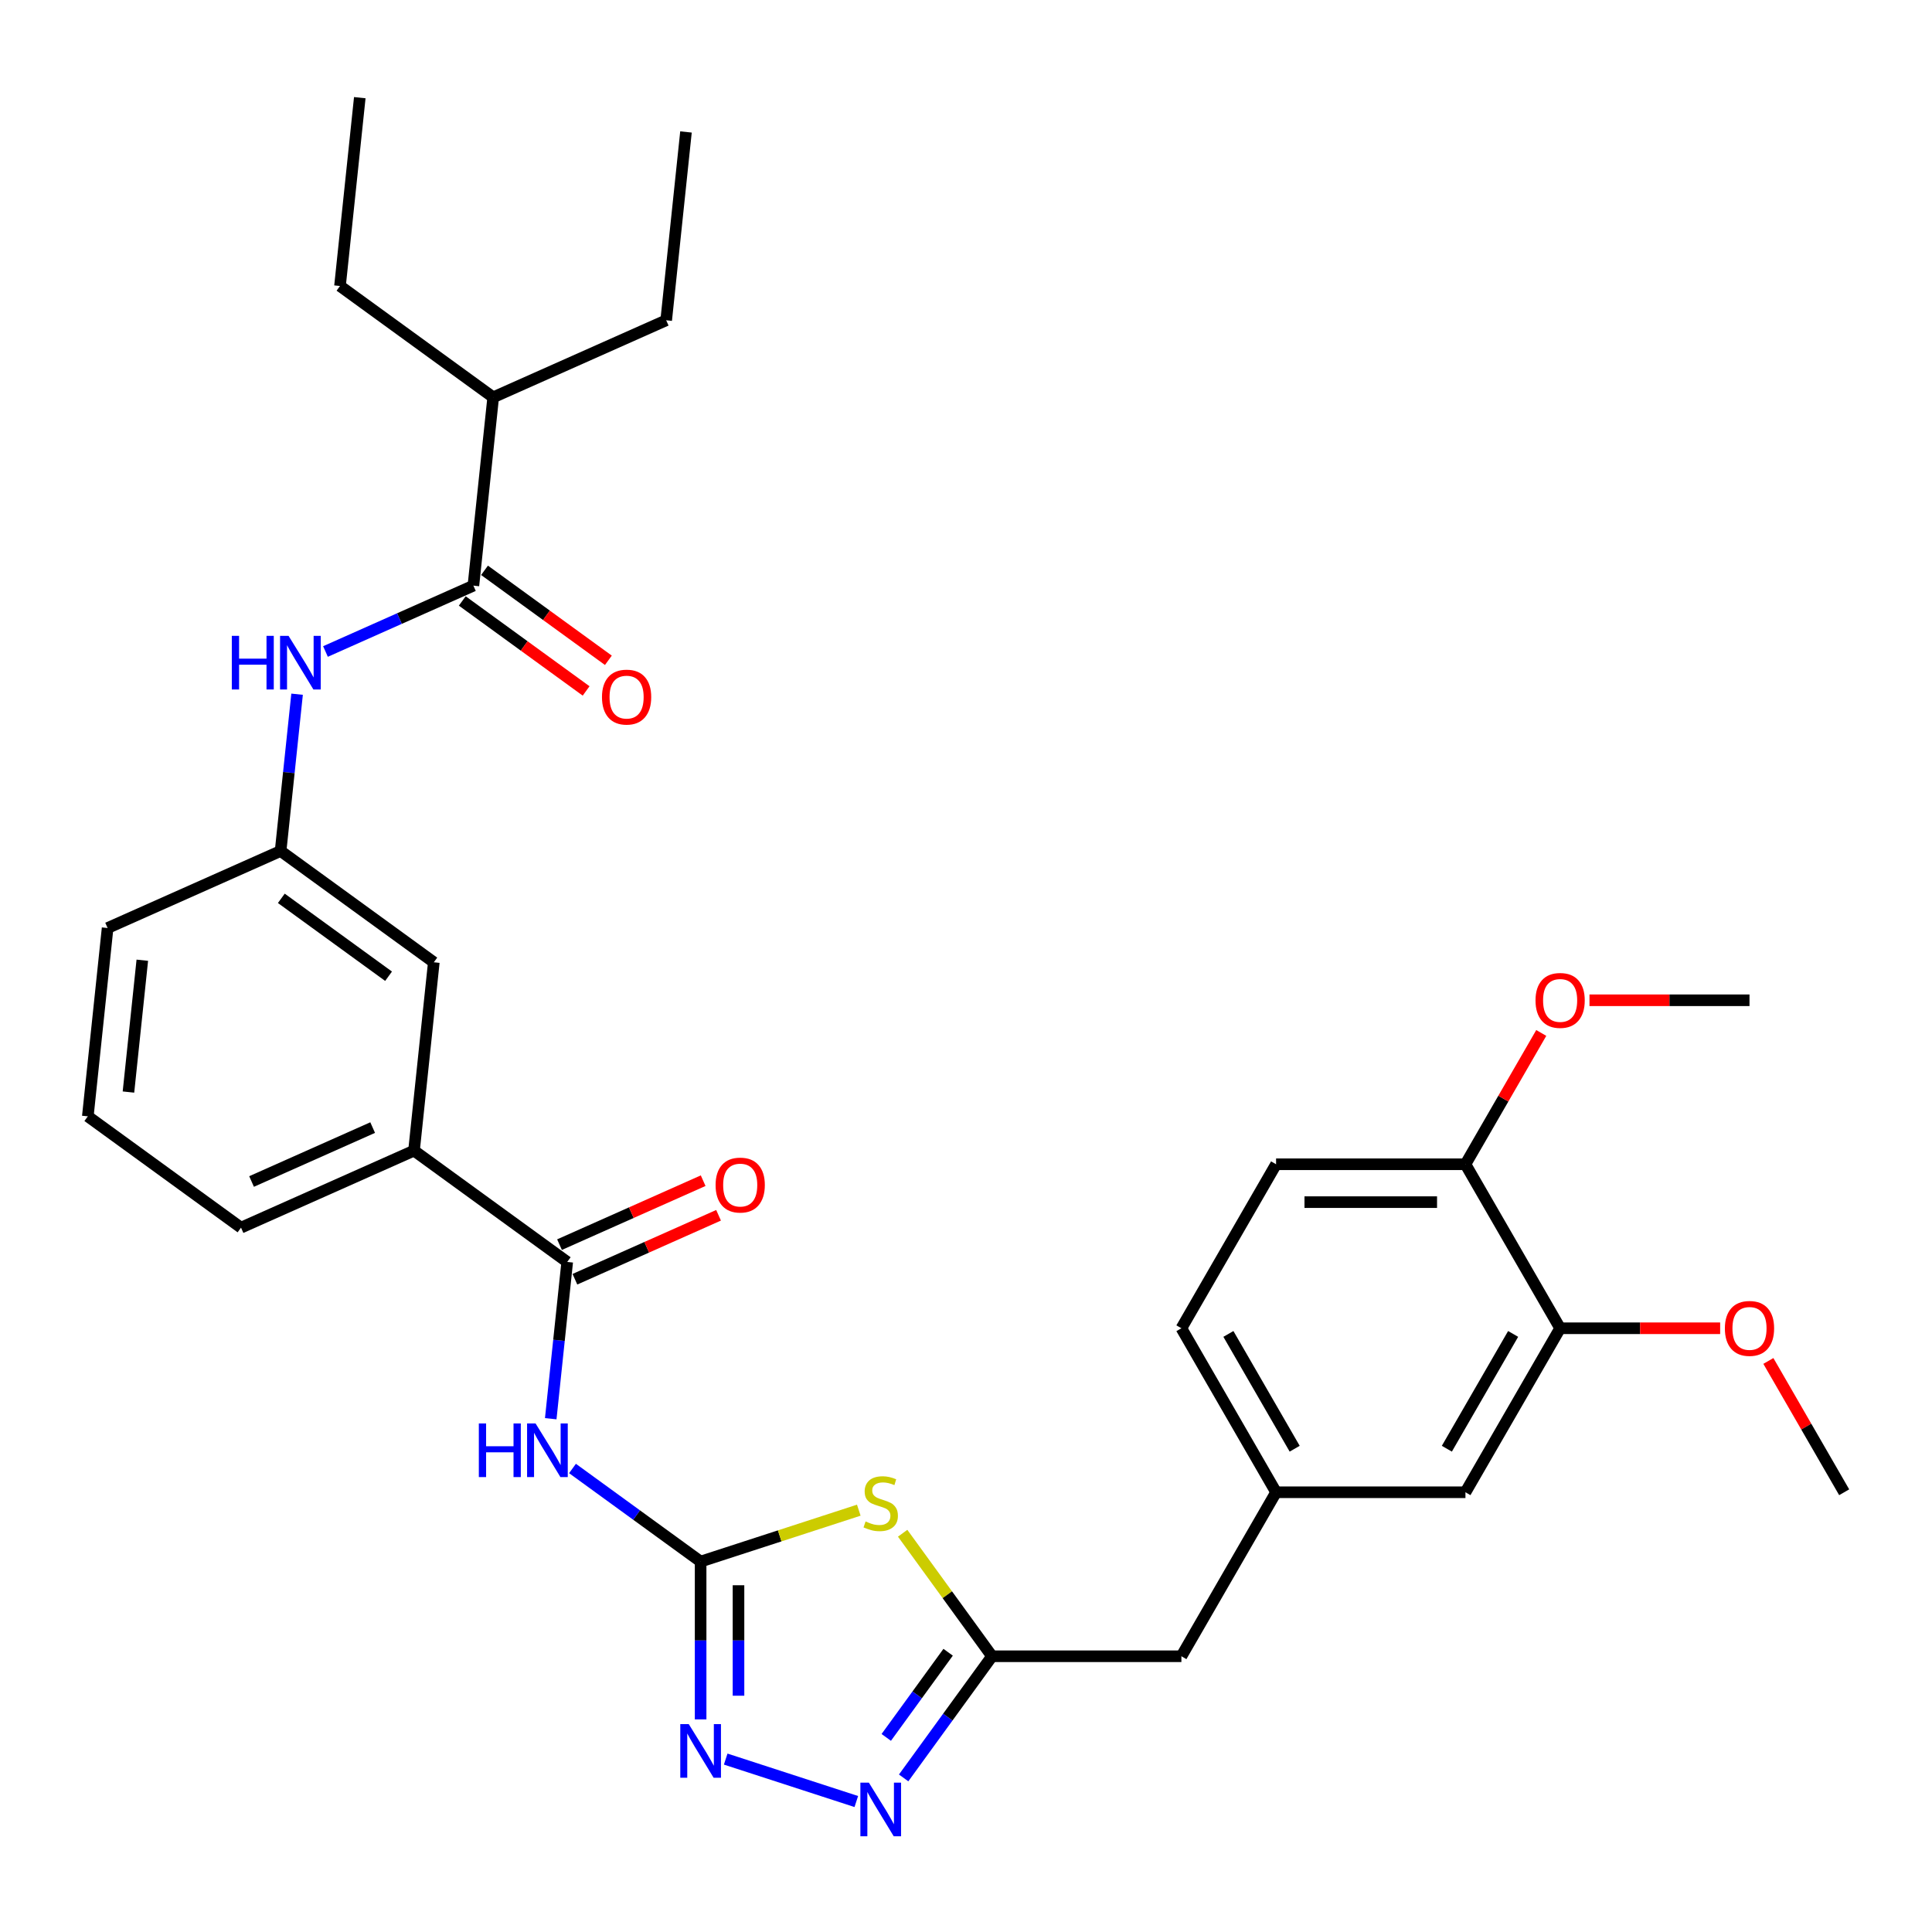<?xml version='1.0' encoding='iso-8859-1'?>
<svg version='1.1' baseProfile='full'
              xmlns='http://www.w3.org/2000/svg'
                      xmlns:rdkit='http://www.rdkit.org/xml'
                      xmlns:xlink='http://www.w3.org/1999/xlink'
                  xml:space='preserve'
width='1000px' height='1000px' viewBox='0 0 1000 1000'>
<!-- END OF HEADER -->
<rect style='opacity:1.0;fill:#FFFFFF;stroke:none' width='1000' height='1000' x='0' y='0'> </rect>
<path class='bond-0' d='M 362.641,808.268 L 403.576,794.967' style='fill:none;fill-rule:evenodd;stroke:#000000;stroke-width:6px;stroke-linecap:butt;stroke-linejoin:miter;stroke-opacity:1' />
<path class='bond-0' d='M 403.576,794.967 L 444.51,781.667' style='fill:none;fill-rule:evenodd;stroke:#CCCC00;stroke-width:6px;stroke-linecap:butt;stroke-linejoin:miter;stroke-opacity:1' />
<path class='bond-1' d='M 362.641,808.268 L 329.482,784.176' style='fill:none;fill-rule:evenodd;stroke:#000000;stroke-width:6px;stroke-linecap:butt;stroke-linejoin:miter;stroke-opacity:1' />
<path class='bond-1' d='M 329.482,784.176 L 296.322,760.084' style='fill:none;fill-rule:evenodd;stroke:#0000FF;stroke-width:6px;stroke-linecap:butt;stroke-linejoin:miter;stroke-opacity:1' />
<path class='bond-2' d='M 362.641,808.268 L 362.641,849.111' style='fill:none;fill-rule:evenodd;stroke:#000000;stroke-width:6px;stroke-linecap:butt;stroke-linejoin:miter;stroke-opacity:1' />
<path class='bond-2' d='M 362.641,849.111 L 362.641,889.954' style='fill:none;fill-rule:evenodd;stroke:#0000FF;stroke-width:6px;stroke-linecap:butt;stroke-linejoin:miter;stroke-opacity:1' />
<path class='bond-2' d='M 382.245,820.521 L 382.245,849.111' style='fill:none;fill-rule:evenodd;stroke:#000000;stroke-width:6px;stroke-linecap:butt;stroke-linejoin:miter;stroke-opacity:1' />
<path class='bond-2' d='M 382.245,849.111 L 382.245,877.701' style='fill:none;fill-rule:evenodd;stroke:#0000FF;stroke-width:6px;stroke-linecap:butt;stroke-linejoin:miter;stroke-opacity:1' />
<path class='bond-4' d='M 467.211,793.601 L 490.342,825.438' style='fill:none;fill-rule:evenodd;stroke:#CCCC00;stroke-width:6px;stroke-linecap:butt;stroke-linejoin:miter;stroke-opacity:1' />
<path class='bond-4' d='M 490.342,825.438 L 513.473,857.276' style='fill:none;fill-rule:evenodd;stroke:#000000;stroke-width:6px;stroke-linecap:butt;stroke-linejoin:miter;stroke-opacity:1' />
<path class='bond-5' d='M 285.061,734.326 L 289.326,693.751' style='fill:none;fill-rule:evenodd;stroke:#0000FF;stroke-width:6px;stroke-linecap:butt;stroke-linejoin:miter;stroke-opacity:1' />
<path class='bond-5' d='M 289.326,693.751 L 293.59,653.176' style='fill:none;fill-rule:evenodd;stroke:#000000;stroke-width:6px;stroke-linecap:butt;stroke-linejoin:miter;stroke-opacity:1' />
<path class='bond-3' d='M 375.619,910.5 L 443.224,932.467' style='fill:none;fill-rule:evenodd;stroke:#0000FF;stroke-width:6px;stroke-linecap:butt;stroke-linejoin:miter;stroke-opacity:1' />
<path class='bond-32' d='M 467.724,920.243 L 490.599,888.759' style='fill:none;fill-rule:evenodd;stroke:#0000FF;stroke-width:6px;stroke-linecap:butt;stroke-linejoin:miter;stroke-opacity:1' />
<path class='bond-32' d='M 490.599,888.759 L 513.473,857.276' style='fill:none;fill-rule:evenodd;stroke:#000000;stroke-width:6px;stroke-linecap:butt;stroke-linejoin:miter;stroke-opacity:1' />
<path class='bond-32' d='M 458.727,899.275 L 474.739,877.237' style='fill:none;fill-rule:evenodd;stroke:#0000FF;stroke-width:6px;stroke-linecap:butt;stroke-linejoin:miter;stroke-opacity:1' />
<path class='bond-32' d='M 474.739,877.237 L 490.751,855.198' style='fill:none;fill-rule:evenodd;stroke:#000000;stroke-width:6px;stroke-linecap:butt;stroke-linejoin:miter;stroke-opacity:1' />
<path class='bond-17' d='M 513.473,857.276 L 611.489,857.276' style='fill:none;fill-rule:evenodd;stroke:#000000;stroke-width:6px;stroke-linecap:butt;stroke-linejoin:miter;stroke-opacity:1' />
<path class='bond-8' d='M 293.59,653.176 L 214.293,595.563' style='fill:none;fill-rule:evenodd;stroke:#000000;stroke-width:6px;stroke-linecap:butt;stroke-linejoin:miter;stroke-opacity:1' />
<path class='bond-11' d='M 297.577,662.13 L 334.752,645.579' style='fill:none;fill-rule:evenodd;stroke:#000000;stroke-width:6px;stroke-linecap:butt;stroke-linejoin:miter;stroke-opacity:1' />
<path class='bond-11' d='M 334.752,645.579 L 371.927,629.027' style='fill:none;fill-rule:evenodd;stroke:#FF0000;stroke-width:6px;stroke-linecap:butt;stroke-linejoin:miter;stroke-opacity:1' />
<path class='bond-11' d='M 289.604,644.222 L 326.778,627.67' style='fill:none;fill-rule:evenodd;stroke:#000000;stroke-width:6px;stroke-linecap:butt;stroke-linejoin:miter;stroke-opacity:1' />
<path class='bond-11' d='M 326.778,627.67 L 363.953,611.119' style='fill:none;fill-rule:evenodd;stroke:#FF0000;stroke-width:6px;stroke-linecap:butt;stroke-linejoin:miter;stroke-opacity:1' />
<path class='bond-6' d='M 245.03,303.126 L 206.747,320.17' style='fill:none;fill-rule:evenodd;stroke:#000000;stroke-width:6px;stroke-linecap:butt;stroke-linejoin:miter;stroke-opacity:1' />
<path class='bond-6' d='M 206.747,320.17 L 168.465,337.215' style='fill:none;fill-rule:evenodd;stroke:#0000FF;stroke-width:6px;stroke-linecap:butt;stroke-linejoin:miter;stroke-opacity:1' />
<path class='bond-14' d='M 239.269,311.055 L 271.321,334.343' style='fill:none;fill-rule:evenodd;stroke:#000000;stroke-width:6px;stroke-linecap:butt;stroke-linejoin:miter;stroke-opacity:1' />
<path class='bond-14' d='M 271.321,334.343 L 303.373,357.63' style='fill:none;fill-rule:evenodd;stroke:#FF0000;stroke-width:6px;stroke-linecap:butt;stroke-linejoin:miter;stroke-opacity:1' />
<path class='bond-14' d='M 250.791,295.196 L 282.843,318.483' style='fill:none;fill-rule:evenodd;stroke:#000000;stroke-width:6px;stroke-linecap:butt;stroke-linejoin:miter;stroke-opacity:1' />
<path class='bond-14' d='M 282.843,318.483 L 314.895,341.771' style='fill:none;fill-rule:evenodd;stroke:#FF0000;stroke-width:6px;stroke-linecap:butt;stroke-linejoin:miter;stroke-opacity:1' />
<path class='bond-19' d='M 245.03,303.126 L 255.275,205.647' style='fill:none;fill-rule:evenodd;stroke:#000000;stroke-width:6px;stroke-linecap:butt;stroke-linejoin:miter;stroke-opacity:1' />
<path class='bond-7' d='M 153.771,359.322 L 149.507,399.897' style='fill:none;fill-rule:evenodd;stroke:#0000FF;stroke-width:6px;stroke-linecap:butt;stroke-linejoin:miter;stroke-opacity:1' />
<path class='bond-7' d='M 149.507,399.897 L 145.242,440.472' style='fill:none;fill-rule:evenodd;stroke:#000000;stroke-width:6px;stroke-linecap:butt;stroke-linejoin:miter;stroke-opacity:1' />
<path class='bond-12' d='M 214.293,595.563 L 224.539,498.084' style='fill:none;fill-rule:evenodd;stroke:#000000;stroke-width:6px;stroke-linecap:butt;stroke-linejoin:miter;stroke-opacity:1' />
<path class='bond-23' d='M 214.293,595.563 L 124.751,635.43' style='fill:none;fill-rule:evenodd;stroke:#000000;stroke-width:6px;stroke-linecap:butt;stroke-linejoin:miter;stroke-opacity:1' />
<path class='bond-23' d='M 192.889,583.635 L 130.209,611.542' style='fill:none;fill-rule:evenodd;stroke:#000000;stroke-width:6px;stroke-linecap:butt;stroke-linejoin:miter;stroke-opacity:1' />
<path class='bond-9' d='M 807.521,687.507 L 758.513,772.391' style='fill:none;fill-rule:evenodd;stroke:#000000;stroke-width:6px;stroke-linecap:butt;stroke-linejoin:miter;stroke-opacity:1' />
<path class='bond-9' d='M 783.193,690.438 L 748.887,749.857' style='fill:none;fill-rule:evenodd;stroke:#000000;stroke-width:6px;stroke-linecap:butt;stroke-linejoin:miter;stroke-opacity:1' />
<path class='bond-21' d='M 807.521,687.507 L 848.933,687.507' style='fill:none;fill-rule:evenodd;stroke:#000000;stroke-width:6px;stroke-linecap:butt;stroke-linejoin:miter;stroke-opacity:1' />
<path class='bond-21' d='M 848.933,687.507 L 890.345,687.507' style='fill:none;fill-rule:evenodd;stroke:#FF0000;stroke-width:6px;stroke-linecap:butt;stroke-linejoin:miter;stroke-opacity:1' />
<path class='bond-34' d='M 807.521,687.507 L 758.513,602.622' style='fill:none;fill-rule:evenodd;stroke:#000000;stroke-width:6px;stroke-linecap:butt;stroke-linejoin:miter;stroke-opacity:1' />
<path class='bond-10' d='M 145.242,440.472 L 224.539,498.084' style='fill:none;fill-rule:evenodd;stroke:#000000;stroke-width:6px;stroke-linecap:butt;stroke-linejoin:miter;stroke-opacity:1' />
<path class='bond-10' d='M 145.614,464.973 L 201.122,505.302' style='fill:none;fill-rule:evenodd;stroke:#000000;stroke-width:6px;stroke-linecap:butt;stroke-linejoin:miter;stroke-opacity:1' />
<path class='bond-33' d='M 145.242,440.472 L 55.7,480.339' style='fill:none;fill-rule:evenodd;stroke:#000000;stroke-width:6px;stroke-linecap:butt;stroke-linejoin:miter;stroke-opacity:1' />
<path class='bond-13' d='M 758.513,602.622 L 660.497,602.622' style='fill:none;fill-rule:evenodd;stroke:#000000;stroke-width:6px;stroke-linecap:butt;stroke-linejoin:miter;stroke-opacity:1' />
<path class='bond-13' d='M 743.811,622.225 L 675.199,622.225' style='fill:none;fill-rule:evenodd;stroke:#000000;stroke-width:6px;stroke-linecap:butt;stroke-linejoin:miter;stroke-opacity:1' />
<path class='bond-22' d='M 758.513,602.622 L 778.134,568.639' style='fill:none;fill-rule:evenodd;stroke:#000000;stroke-width:6px;stroke-linecap:butt;stroke-linejoin:miter;stroke-opacity:1' />
<path class='bond-22' d='M 778.134,568.639 L 797.754,534.655' style='fill:none;fill-rule:evenodd;stroke:#FF0000;stroke-width:6px;stroke-linecap:butt;stroke-linejoin:miter;stroke-opacity:1' />
<path class='bond-15' d='M 758.513,772.391 L 660.497,772.391' style='fill:none;fill-rule:evenodd;stroke:#000000;stroke-width:6px;stroke-linecap:butt;stroke-linejoin:miter;stroke-opacity:1' />
<path class='bond-16' d='M 660.497,772.391 L 611.489,857.276' style='fill:none;fill-rule:evenodd;stroke:#000000;stroke-width:6px;stroke-linecap:butt;stroke-linejoin:miter;stroke-opacity:1' />
<path class='bond-20' d='M 660.497,772.391 L 611.489,687.507' style='fill:none;fill-rule:evenodd;stroke:#000000;stroke-width:6px;stroke-linecap:butt;stroke-linejoin:miter;stroke-opacity:1' />
<path class='bond-20' d='M 670.123,749.857 L 635.817,690.438' style='fill:none;fill-rule:evenodd;stroke:#000000;stroke-width:6px;stroke-linecap:butt;stroke-linejoin:miter;stroke-opacity:1' />
<path class='bond-18' d='M 660.497,602.622 L 611.489,687.507' style='fill:none;fill-rule:evenodd;stroke:#000000;stroke-width:6px;stroke-linecap:butt;stroke-linejoin:miter;stroke-opacity:1' />
<path class='bond-26' d='M 255.275,205.647 L 344.818,165.78' style='fill:none;fill-rule:evenodd;stroke:#000000;stroke-width:6px;stroke-linecap:butt;stroke-linejoin:miter;stroke-opacity:1' />
<path class='bond-27' d='M 255.275,205.647 L 175.979,148.034' style='fill:none;fill-rule:evenodd;stroke:#000000;stroke-width:6px;stroke-linecap:butt;stroke-linejoin:miter;stroke-opacity:1' />
<path class='bond-28' d='M 915.305,704.424 L 934.925,738.408' style='fill:none;fill-rule:evenodd;stroke:#FF0000;stroke-width:6px;stroke-linecap:butt;stroke-linejoin:miter;stroke-opacity:1' />
<path class='bond-28' d='M 934.925,738.408 L 954.545,772.391' style='fill:none;fill-rule:evenodd;stroke:#000000;stroke-width:6px;stroke-linecap:butt;stroke-linejoin:miter;stroke-opacity:1' />
<path class='bond-29' d='M 822.714,517.738 L 864.126,517.738' style='fill:none;fill-rule:evenodd;stroke:#FF0000;stroke-width:6px;stroke-linecap:butt;stroke-linejoin:miter;stroke-opacity:1' />
<path class='bond-29' d='M 864.126,517.738 L 905.537,517.738' style='fill:none;fill-rule:evenodd;stroke:#000000;stroke-width:6px;stroke-linecap:butt;stroke-linejoin:miter;stroke-opacity:1' />
<path class='bond-24' d='M 124.751,635.43 L 45.455,577.818' style='fill:none;fill-rule:evenodd;stroke:#000000;stroke-width:6px;stroke-linecap:butt;stroke-linejoin:miter;stroke-opacity:1' />
<path class='bond-25' d='M 45.455,577.818 L 55.7,480.339' style='fill:none;fill-rule:evenodd;stroke:#000000;stroke-width:6px;stroke-linecap:butt;stroke-linejoin:miter;stroke-opacity:1' />
<path class='bond-25' d='M 66.487,565.245 L 73.659,497.01' style='fill:none;fill-rule:evenodd;stroke:#000000;stroke-width:6px;stroke-linecap:butt;stroke-linejoin:miter;stroke-opacity:1' />
<path class='bond-30' d='M 344.818,165.78 L 355.063,68.301' style='fill:none;fill-rule:evenodd;stroke:#000000;stroke-width:6px;stroke-linecap:butt;stroke-linejoin:miter;stroke-opacity:1' />
<path class='bond-31' d='M 175.979,148.034 L 186.224,50.555' style='fill:none;fill-rule:evenodd;stroke:#000000;stroke-width:6px;stroke-linecap:butt;stroke-linejoin:miter;stroke-opacity:1' />
<path  class='atom-1' d='M 448.019 787.506
Q 448.333 787.624, 449.627 788.173
Q 450.92 788.721, 452.332 789.074
Q 453.782 789.388, 455.194 789.388
Q 457.821 789.388, 459.35 788.133
Q 460.879 786.84, 460.879 784.605
Q 460.879 783.076, 460.095 782.135
Q 459.35 781.194, 458.174 780.684
Q 456.997 780.174, 455.037 779.586
Q 452.567 778.841, 451.077 778.136
Q 449.627 777.43, 448.568 775.94
Q 447.549 774.45, 447.549 771.941
Q 447.549 768.452, 449.901 766.295
Q 452.293 764.139, 456.997 764.139
Q 460.212 764.139, 463.858 765.668
L 462.957 768.687
Q 459.624 767.315, 457.115 767.315
Q 454.41 767.315, 452.92 768.452
Q 451.43 769.549, 451.469 771.471
Q 451.469 772.96, 452.214 773.862
Q 452.998 774.764, 454.096 775.274
Q 455.233 775.783, 457.115 776.371
Q 459.624 777.156, 461.114 777.94
Q 462.604 778.724, 463.662 780.331
Q 464.76 781.9, 464.76 784.605
Q 464.76 788.447, 462.173 790.525
Q 459.624 792.564, 455.351 792.564
Q 452.881 792.564, 450.999 792.015
Q 449.156 791.505, 446.96 790.603
L 448.019 787.506
' fill='#CCCC00'/>
<path  class='atom-2' d='M 247.843 736.776
L 251.607 736.776
L 251.607 748.577
L 265.8 748.577
L 265.8 736.776
L 269.564 736.776
L 269.564 764.534
L 265.8 764.534
L 265.8 751.714
L 251.607 751.714
L 251.607 764.534
L 247.843 764.534
L 247.843 736.776
' fill='#0000FF'/>
<path  class='atom-2' d='M 277.209 736.776
L 286.305 751.478
Q 287.207 752.929, 288.657 755.556
Q 290.108 758.183, 290.186 758.34
L 290.186 736.776
L 293.872 736.776
L 293.872 764.534
L 290.069 764.534
L 280.306 748.46
Q 279.169 746.578, 277.954 744.421
Q 276.778 742.265, 276.425 741.598
L 276.425 764.534
L 272.818 764.534
L 272.818 736.776
L 277.209 736.776
' fill='#0000FF'/>
<path  class='atom-3' d='M 356.506 892.405
L 365.602 907.107
Q 366.503 908.558, 367.954 911.184
Q 369.405 913.811, 369.483 913.968
L 369.483 892.405
L 373.168 892.405
L 373.168 920.163
L 369.365 920.163
L 359.603 904.088
Q 358.466 902.206, 357.251 900.05
Q 356.074 897.893, 355.722 897.227
L 355.722 920.163
L 352.115 920.163
L 352.115 892.405
L 356.506 892.405
' fill='#0000FF'/>
<path  class='atom-4' d='M 449.725 922.693
L 458.82 937.396
Q 459.722 938.846, 461.173 941.473
Q 462.623 944.1, 462.702 944.257
L 462.702 922.693
L 466.387 922.693
L 466.387 950.451
L 462.584 950.451
L 452.822 934.377
Q 451.685 932.495, 450.469 930.338
Q 449.293 928.182, 448.94 927.516
L 448.94 950.451
L 445.333 950.451
L 445.333 922.693
L 449.725 922.693
' fill='#0000FF'/>
<path  class='atom-8' d='M 119.986 329.113
L 123.75 329.113
L 123.75 340.915
L 137.943 340.915
L 137.943 329.113
L 141.707 329.113
L 141.707 356.872
L 137.943 356.872
L 137.943 344.051
L 123.75 344.051
L 123.75 356.872
L 119.986 356.872
L 119.986 329.113
' fill='#0000FF'/>
<path  class='atom-8' d='M 149.352 329.113
L 158.448 343.816
Q 159.35 345.267, 160.8 347.893
Q 162.251 350.52, 162.329 350.677
L 162.329 329.113
L 166.015 329.113
L 166.015 356.872
L 162.212 356.872
L 152.449 340.797
Q 151.312 338.915, 150.097 336.759
Q 148.921 334.602, 148.568 333.936
L 148.568 356.872
L 144.961 356.872
L 144.961 329.113
L 149.352 329.113
' fill='#0000FF'/>
<path  class='atom-12' d='M 370.39 613.388
Q 370.39 606.722, 373.684 602.998
Q 376.977 599.273, 383.132 599.273
Q 389.288 599.273, 392.581 602.998
Q 395.875 606.722, 395.875 613.388
Q 395.875 620.131, 392.542 623.973
Q 389.209 627.776, 383.132 627.776
Q 377.016 627.776, 373.684 623.973
Q 370.39 620.17, 370.39 613.388
M 383.132 624.64
Q 387.367 624.64, 389.641 621.817
Q 391.954 618.955, 391.954 613.388
Q 391.954 607.938, 389.641 605.193
Q 387.367 602.41, 383.132 602.41
Q 378.898 602.41, 376.585 605.154
Q 374.311 607.899, 374.311 613.388
Q 374.311 618.994, 376.585 621.817
Q 378.898 624.64, 383.132 624.64
' fill='#FF0000'/>
<path  class='atom-15' d='M 311.585 360.817
Q 311.585 354.152, 314.878 350.427
Q 318.171 346.702, 324.327 346.702
Q 330.482 346.702, 333.775 350.427
Q 337.069 354.152, 337.069 360.817
Q 337.069 367.56, 333.736 371.402
Q 330.404 375.205, 324.327 375.205
Q 318.21 375.205, 314.878 371.402
Q 311.585 367.599, 311.585 360.817
M 324.327 372.069
Q 328.561 372.069, 330.835 369.246
Q 333.148 366.384, 333.148 360.817
Q 333.148 355.367, 330.835 352.623
Q 328.561 349.839, 324.327 349.839
Q 320.092 349.839, 317.779 352.583
Q 315.505 355.328, 315.505 360.817
Q 315.505 366.423, 317.779 369.246
Q 320.092 372.069, 324.327 372.069
' fill='#FF0000'/>
<path  class='atom-22' d='M 892.795 687.585
Q 892.795 680.92, 896.089 677.195
Q 899.382 673.471, 905.537 673.471
Q 911.693 673.471, 914.986 677.195
Q 918.279 680.92, 918.279 687.585
Q 918.279 694.329, 914.947 698.171
Q 911.614 701.974, 905.537 701.974
Q 899.421 701.974, 896.089 698.171
Q 892.795 694.368, 892.795 687.585
M 905.537 698.837
Q 909.772 698.837, 912.046 696.014
Q 914.359 693.152, 914.359 687.585
Q 914.359 682.135, 912.046 679.391
Q 909.772 676.607, 905.537 676.607
Q 901.303 676.607, 898.99 679.352
Q 896.716 682.096, 896.716 687.585
Q 896.716 693.192, 898.99 696.014
Q 901.303 698.837, 905.537 698.837
' fill='#FF0000'/>
<path  class='atom-23' d='M 794.779 517.816
Q 794.779 511.151, 798.072 507.426
Q 801.366 503.702, 807.521 503.702
Q 813.677 503.702, 816.97 507.426
Q 820.263 511.151, 820.263 517.816
Q 820.263 524.56, 816.931 528.402
Q 813.598 532.205, 807.521 532.205
Q 801.405 532.205, 798.072 528.402
Q 794.779 524.599, 794.779 517.816
M 807.521 529.068
Q 811.756 529.068, 814.03 526.245
Q 816.343 523.383, 816.343 517.816
Q 816.343 512.366, 814.03 509.622
Q 811.756 506.838, 807.521 506.838
Q 803.287 506.838, 800.974 509.583
Q 798.7 512.327, 798.7 517.816
Q 798.7 523.423, 800.974 526.245
Q 803.287 529.068, 807.521 529.068
' fill='#FF0000'/>
</svg>
